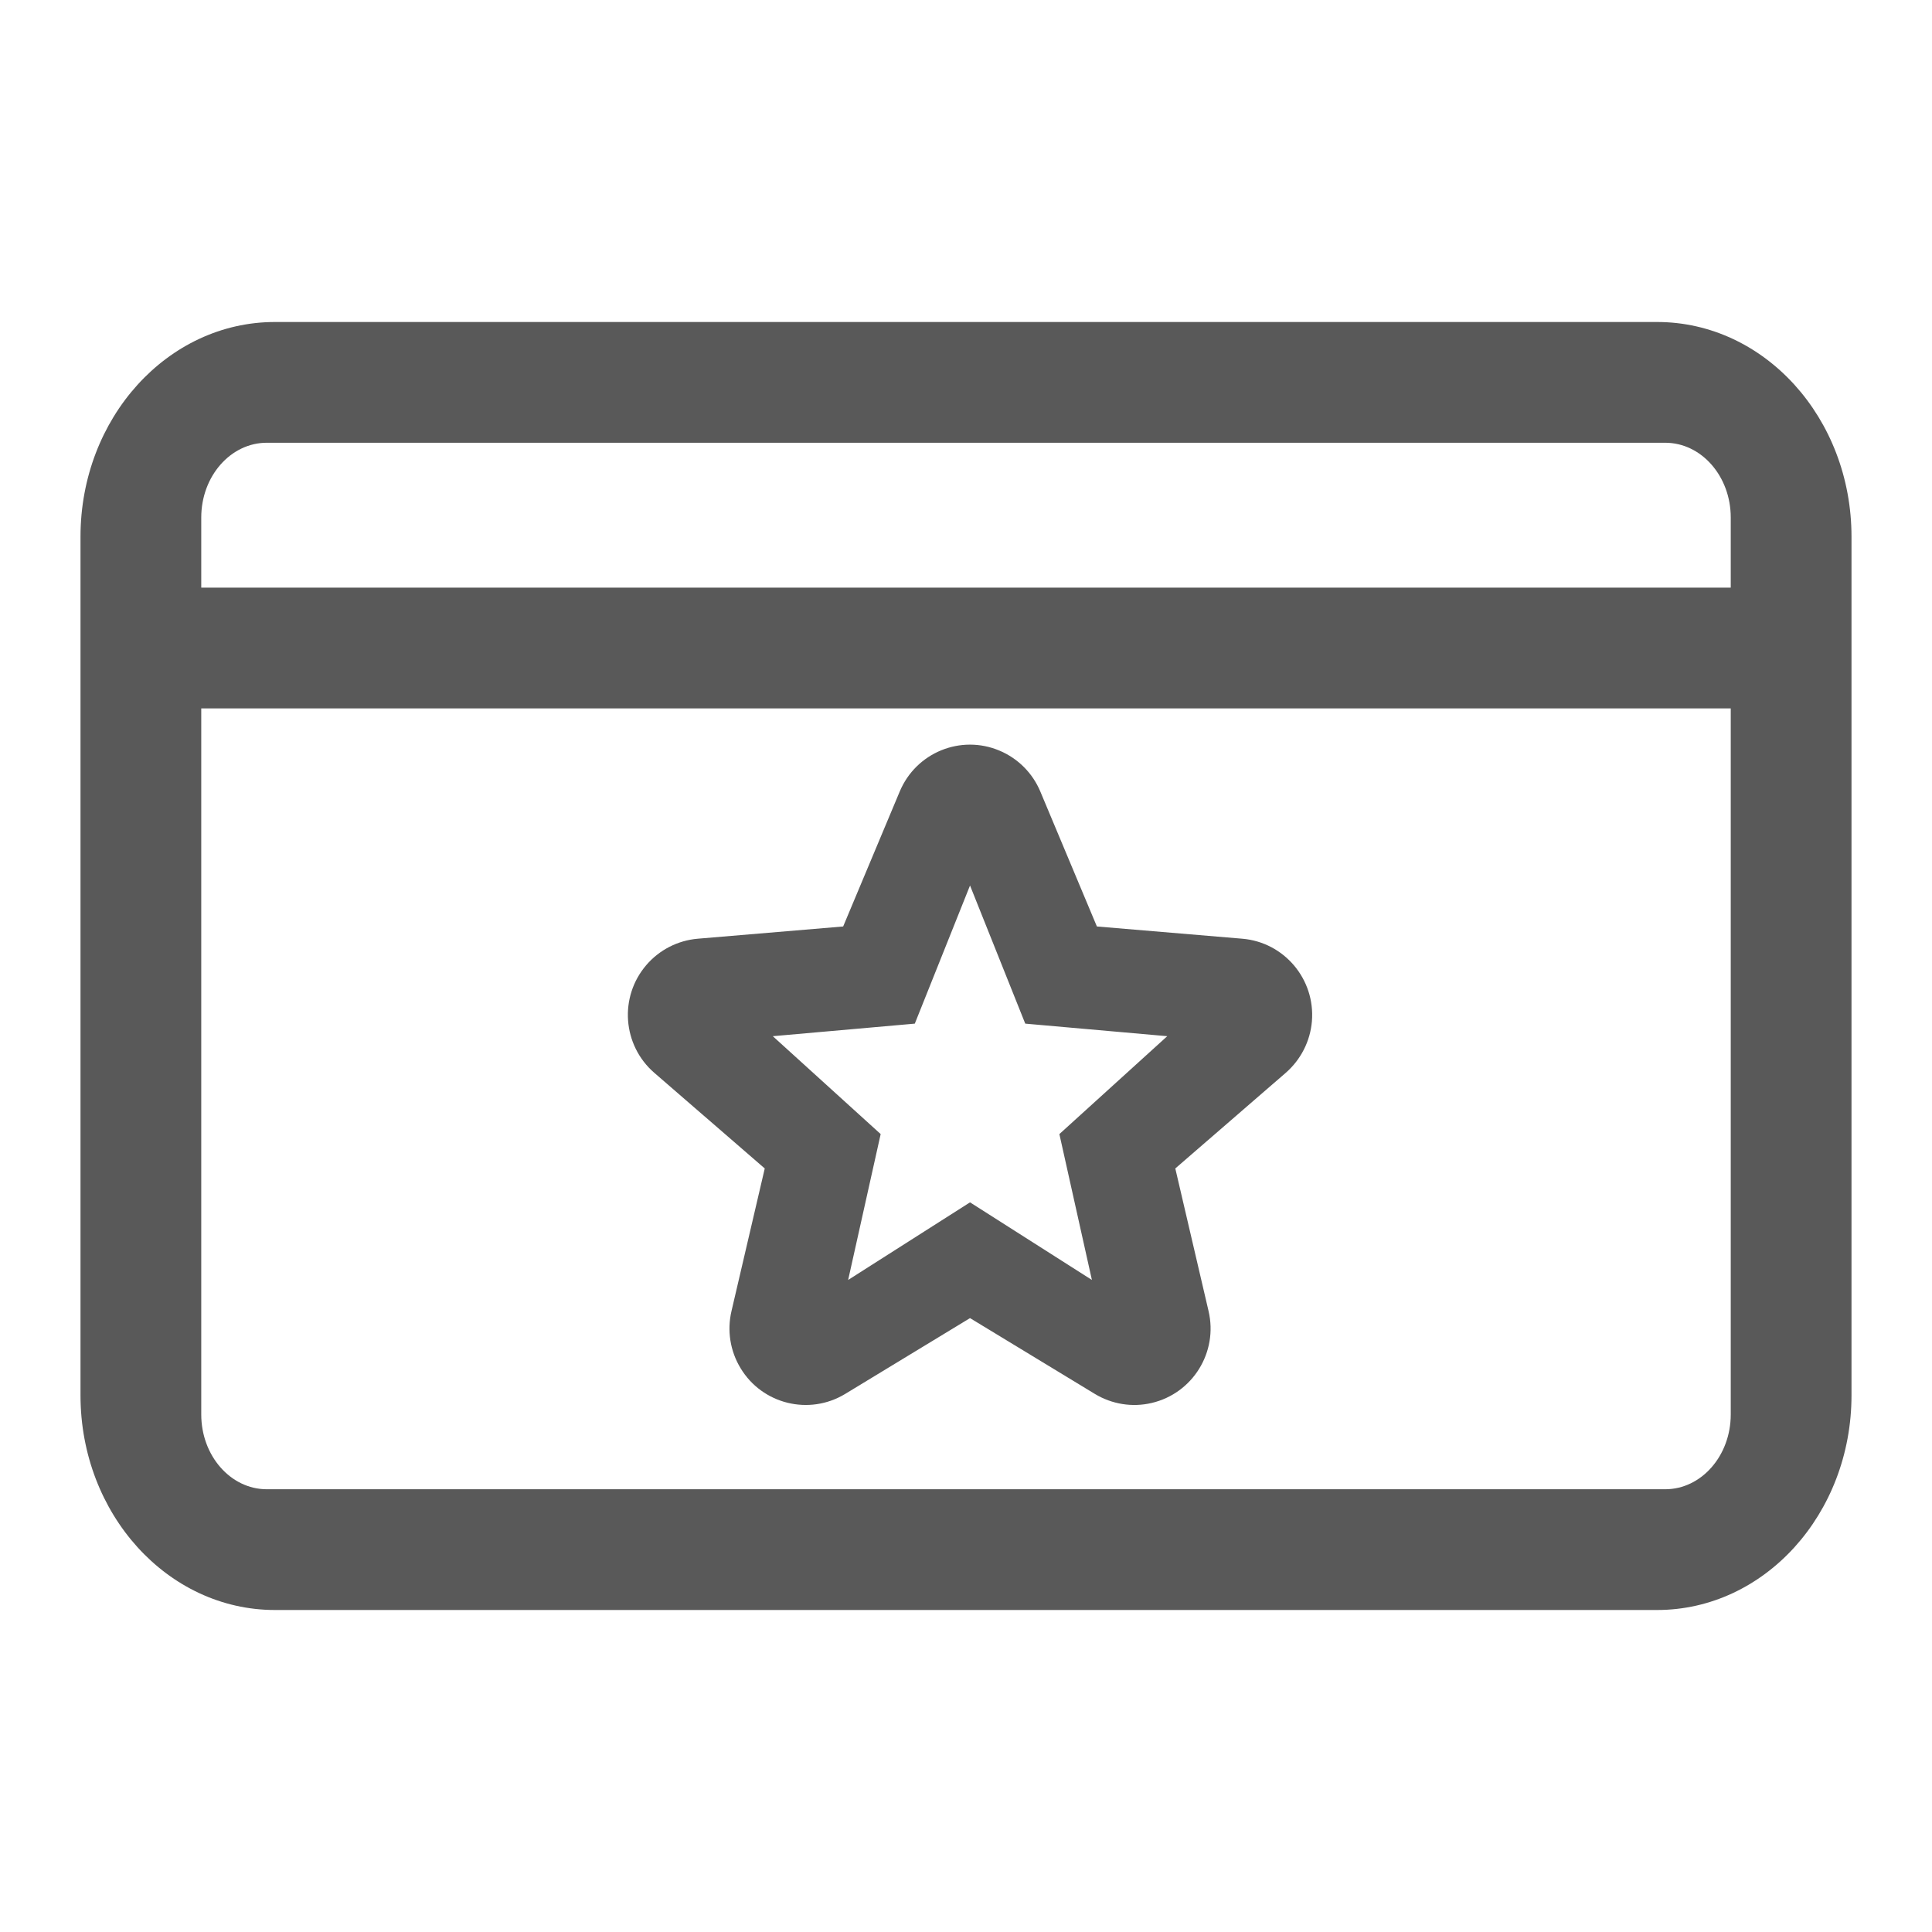 <?xml version="1.0" encoding="UTF-8"?>
<svg width="24px" height="24px" viewBox="0 0 24 24" version="1.1" xmlns="http://www.w3.org/2000/svg" xmlns:xlink="http://www.w3.org/1999/xlink">
    <!-- Generator: Sketch 48.1 (47250) - http://www.bohemiancoding.com/sketch -->
    <title>member-card</title>
    <desc>Created with Sketch.</desc>
    <defs>
        <path d="M3.415,4 L20.585,4 C21.919,4 23,5.194 23,6.667 L23,17.333 C23,18.806 21.919,20 20.585,20 L3.415,20 C2.081,20 1,18.806 1,17.333 L1,6.667 C1,5.194 2.081,4 3.415,4 Z M3.314,5.5 C2.865,5.5 2.5,5.916 2.5,6.429 L2.5,17.571 C2.5,18.084 2.865,18.5 3.314,18.5 L20.686,18.5 C21.135,18.5 21.5,18.084 21.5,17.571 L21.5,6.429 C21.5,5.916 21.135,5.5 20.686,5.5 L3.314,5.5 Z M2.25,7.3 L21.85,7.3 L21.85,8.8 L2.25,8.8 L2.25,7.3 Z M12.05,14.936 L13.564,15.9 L13.16,14.088 L14.5,12.872 L12.736,12.716 L12.05,11 L11.364,12.716 L9.6,12.872 L10.94,14.088 L10.536,15.9 L12.05,14.936 Z M10.499,17.316 C10.052,17.587 9.469,17.444 9.199,16.995 C9.07,16.782 9.03,16.528 9.087,16.286 L9.5,14.515 L8.128,13.327 C7.732,12.984 7.688,12.384 8.03,11.987 C8.192,11.799 8.421,11.682 8.668,11.661 L10.474,11.509 L11.177,9.832 C11.38,9.348 11.935,9.121 12.417,9.325 C12.645,9.421 12.827,9.603 12.923,9.832 L13.626,11.509 L15.432,11.661 C15.953,11.705 16.34,12.164 16.297,12.687 C16.276,12.935 16.159,13.164 15.972,13.327 L14.6,14.515 L15.013,16.286 C15.133,16.797 14.817,17.308 14.307,17.428 C14.066,17.485 13.813,17.444 13.601,17.316 L12.05,16.374 L10.499,17.316 Z" id="path-1"></path>
    </defs>
    <g id="Artboard" stroke="none" stroke-width="1" fill="none" fill-rule="evenodd" transform="translate(-320, -363)">
        <g id="icon/24/member-card" transform="translate(320, 363)">
            <rect id="bound" x="0" y="0" width="24" height="24"></rect>
            <mask id="mask-2" fill="white">
                <use xlink:href="#path-1"></use>
            </mask>
            <use id="Mask" fill="#595959" fill-rule="nonzero" xlink:href="#path-1"></use>
        </g>
    </g>
</svg>